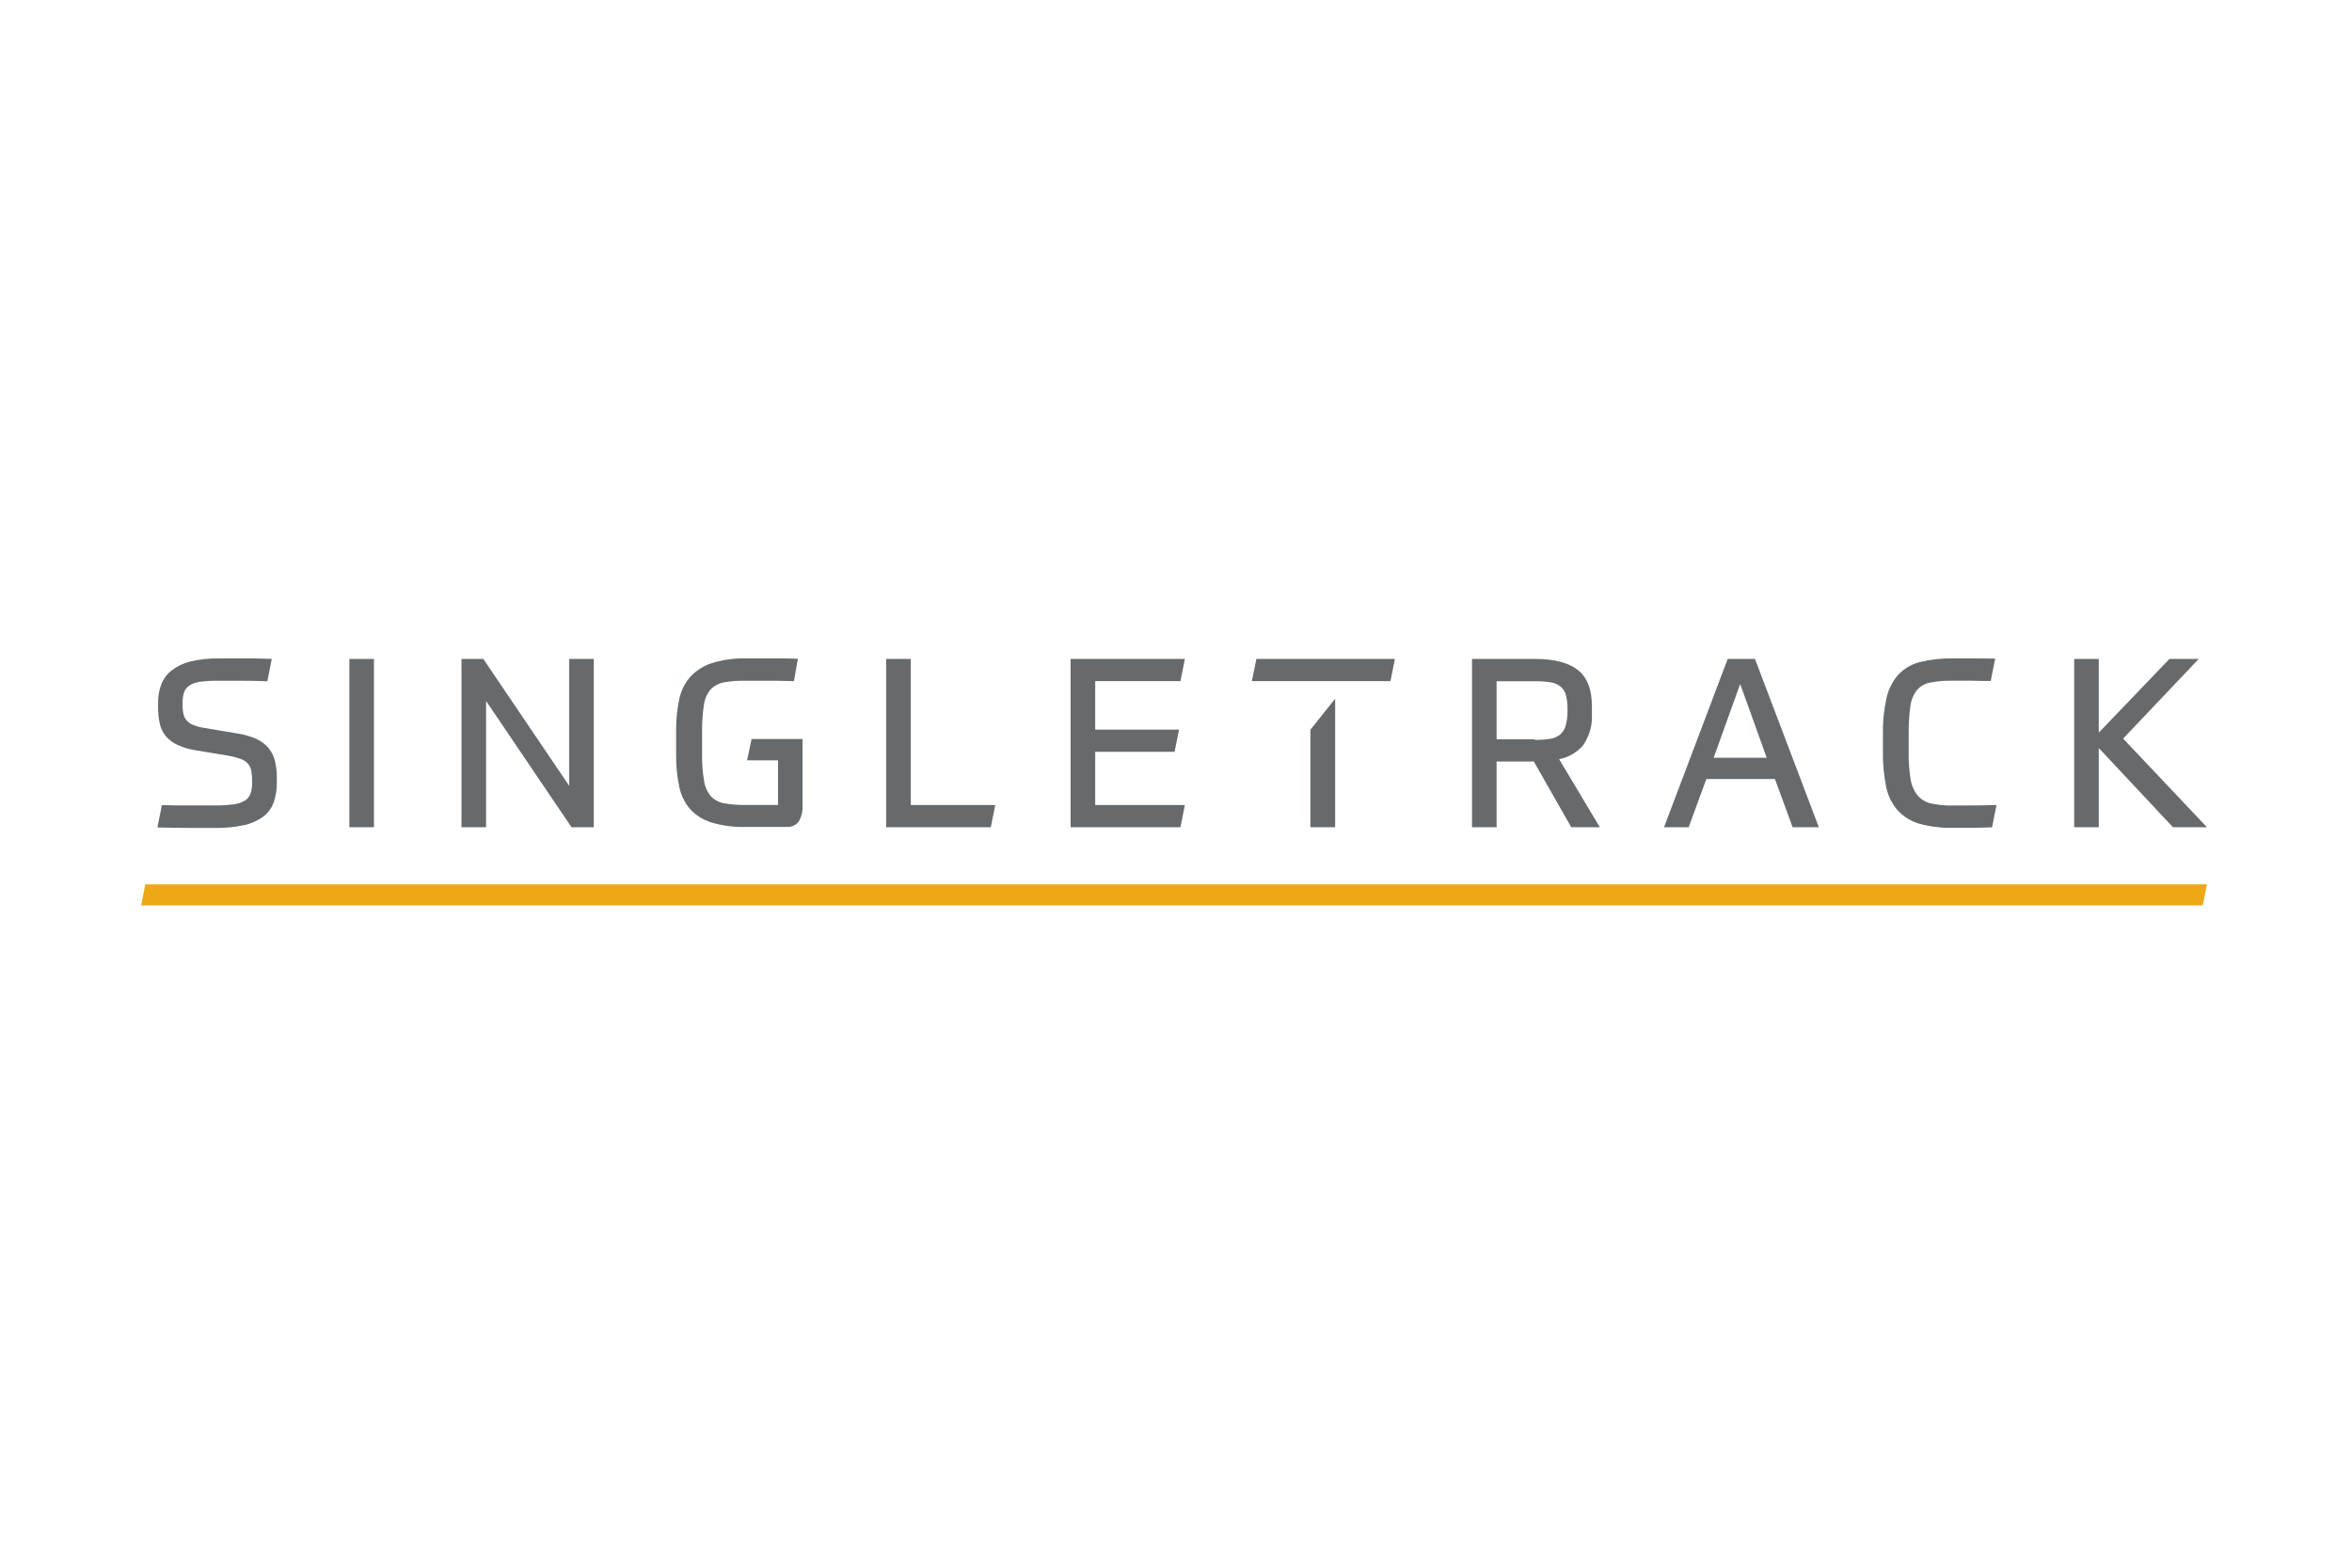 <?xml version="1.0" encoding="UTF-8"?>
<svg xmlns="http://www.w3.org/2000/svg" width="600" height="400" viewBox="0 0 600 400" fill="none">
  <g clip-path="url(#clip0_1988_134)">
    <path d="M37.072 225.645L36 231H561.928L563 225.645H37.072Z" fill="#EEA816"></path>
    <path d="M190.585 194.002H198.481V205.397H190.123C188.324 205.421 186.526 205.276 184.754 204.964C183.467 204.752 182.281 204.129 181.37 203.186C180.43 202.059 179.821 200.69 179.61 199.232C179.229 196.974 179.059 194.685 179.103 192.396V186.767C179.066 184.506 179.217 182.245 179.554 180.01C179.714 178.533 180.289 177.133 181.212 175.976C182.142 174.999 183.354 174.345 184.675 174.107C186.566 173.773 188.486 173.636 190.405 173.697H194.973H198.199L202.53 173.788L203.545 168.091C201.515 168 199.474 167.966 197.455 167.966H190.822C187.701 167.875 184.586 168.29 181.596 169.196C179.454 169.874 177.527 171.113 176.012 172.786C174.604 174.452 173.644 176.458 173.226 178.608C172.702 181.195 172.453 183.83 172.482 186.47V192.612C172.446 195.318 172.707 198.02 173.26 200.668C173.683 202.797 174.638 204.782 176.035 206.434C177.522 208.042 179.406 209.222 181.494 209.852C184.344 210.702 187.311 211.087 190.281 210.991H200.613C201.212 211.048 201.815 210.952 202.367 210.711C202.919 210.47 203.402 210.092 203.771 209.613C204.502 208.311 204.836 206.821 204.73 205.328V188.567H191.725L190.585 194.002Z" fill="#666A6D"></path>
    <path d="M232.331 168.125H226.059V211.071H252.758L253.897 205.408H232.331V168.125Z" fill="#666A6D"></path>
    <path d="M95.398 168.125H89.126V211.071H95.398V168.125Z" fill="#666A6D"></path>
    <path d="M145.208 200.52L123.292 168.125H117.731V211.071H124.003V178.859L145.795 211.071H151.479V168.125H145.208V200.52Z" fill="#666A6D"></path>
    <path d="M498.132 205.522C496.256 205.567 494.382 205.387 492.548 204.986C491.232 204.688 490.045 203.968 489.164 202.935C488.222 201.725 487.608 200.288 487.382 198.765C487.028 196.458 486.869 194.126 486.909 191.792V187.371C486.875 185.001 487.014 182.632 487.326 180.283C487.495 178.773 488.064 177.336 488.973 176.124C489.849 175.103 491.042 174.412 492.356 174.164C494.215 173.805 496.105 173.645 497.996 173.686H500.444H503.095L505.689 173.743H507.843L508.971 168.046C506.557 168 504.504 168 502.79 168H498.075C495.268 167.943 492.466 168.257 489.74 168.934C487.654 169.46 485.758 170.57 484.269 172.136C482.78 173.836 481.744 175.891 481.257 178.107C480.579 181.145 480.268 184.256 480.333 187.371V191.769C480.284 194.799 480.564 197.825 481.167 200.793C481.616 202.995 482.618 205.044 484.077 206.741C485.565 208.366 487.465 209.548 489.57 210.16C492.362 210.929 495.25 211.286 498.143 211.219H502.203C504.031 211.219 506.023 211.177 508.182 211.094L509.31 205.397C506.806 205.473 504.696 205.511 502.982 205.511L498.132 205.522Z" fill="#666A6D"></path>
    <path d="M440.742 168.125L424.499 211.071H430.782L435.294 198.765H452.788L457.3 211.071H463.989L447.701 168.125H440.742ZM437.155 193.341L443.923 174.518L450.69 193.341H437.155Z" fill="#666A6D"></path>
    <path d="M301.135 173.788L302.263 168.125H273.117V211.071H301.135L302.263 205.408H279.389V191.826H299.635L300.774 186.163H279.389V173.788H301.135Z" fill="#666A6D"></path>
    <path d="M541.614 188.453L560.902 168.125H553.435L535.399 186.938V168.125H529.128V211.071H535.399V190.857L554.326 211.071H563L541.614 188.453Z" fill="#666A6D"></path>
    <path d="M404.05 189.866C405.533 187.591 406.253 184.895 406.102 182.175V180.238C406.102 175.931 404.907 172.835 402.516 170.951C400.124 169.067 396.447 168.125 391.484 168.125H375.512V211.071H381.784V194.298H391.281L400.835 211.071H408.121L397.733 193.695C400.241 193.233 402.499 191.874 404.095 189.866M391.518 188.635H381.784V173.823H391.518C392.858 173.804 394.197 173.896 395.522 174.096C396.453 174.218 397.335 174.583 398.083 175.156C398.755 175.728 399.235 176.496 399.459 177.355C399.769 178.567 399.91 179.818 399.876 181.069V181.366C399.9 182.623 399.749 183.877 399.425 185.092C399.202 185.973 398.722 186.767 398.049 187.371C397.313 187.978 396.428 188.371 395.488 188.51C394.163 188.711 392.824 188.802 391.484 188.784" fill="#666A6D"></path>
    <path d="M334.286 211.071H340.602V178.278L334.286 186.186V211.071Z" fill="#666A6D"></path>
    <path d="M319.363 173.788H354.713L355.852 168.125H320.503L319.363 173.788Z" fill="#666A6D"></path>
    <path d="M68.44 190.789C67.584 189.804 66.52 189.025 65.327 188.51C63.814 187.858 62.226 187.403 60.6 187.154L52.299 185.764C51.276 185.623 50.273 185.363 49.31 184.989C48.644 184.731 48.049 184.317 47.573 183.781C47.16 183.275 46.88 182.671 46.761 182.027C46.609 181.212 46.541 180.383 46.558 179.554C46.538 178.607 46.66 177.662 46.919 176.751C47.158 176.012 47.634 175.374 48.272 174.939C49.085 174.419 50.002 174.088 50.957 173.971C52.406 173.767 53.869 173.676 55.333 173.697H60.973C62.969 173.697 65.372 173.697 68.203 173.823L69.331 168.125L65.033 168C63.905 168 62.778 168 61.774 168H55.863C53.404 167.952 50.948 168.216 48.554 168.786C46.823 169.2 45.198 169.976 43.783 171.065C42.608 171.989 41.697 173.212 41.143 174.609C40.584 176.1 40.309 177.686 40.331 179.281V180.42C40.316 181.825 40.456 183.228 40.749 184.602C41.001 185.775 41.522 186.872 42.271 187.804C43.109 188.779 44.149 189.557 45.317 190.082C46.886 190.785 48.545 191.261 50.246 191.495L58.3 192.829C59.377 193.005 60.435 193.287 61.458 193.672C62.158 193.924 62.786 194.346 63.285 194.902C63.716 195.435 64.003 196.071 64.12 196.748C64.27 197.625 64.338 198.514 64.323 199.403C64.353 200.416 64.224 201.428 63.939 202.4C63.691 203.179 63.175 203.842 62.484 204.269C61.578 204.8 60.571 205.13 59.529 205.237C57.935 205.438 56.33 205.53 54.724 205.511H48.881C47.843 205.511 46.727 205.511 45.497 205.511L41.29 205.431L40.162 211.128C43.862 211.212 46.896 211.253 49.265 211.253H54.667C57.217 211.304 59.763 211.063 62.259 210.536C64.025 210.17 65.694 209.428 67.154 208.359C68.389 207.428 69.324 206.147 69.838 204.679C70.384 203.05 70.647 201.339 70.617 199.62V198.594C70.642 197.059 70.471 195.527 70.109 194.036C69.796 192.843 69.226 191.734 68.44 190.789Z" fill="#666A6D"></path>
  </g>
  <defs>
    <clipPath id="clip0_1988_134">
      <rect width="527" height="63" fill="white" transform="translate(36 168)"></rect>
    </clipPath>
  </defs>
</svg>

